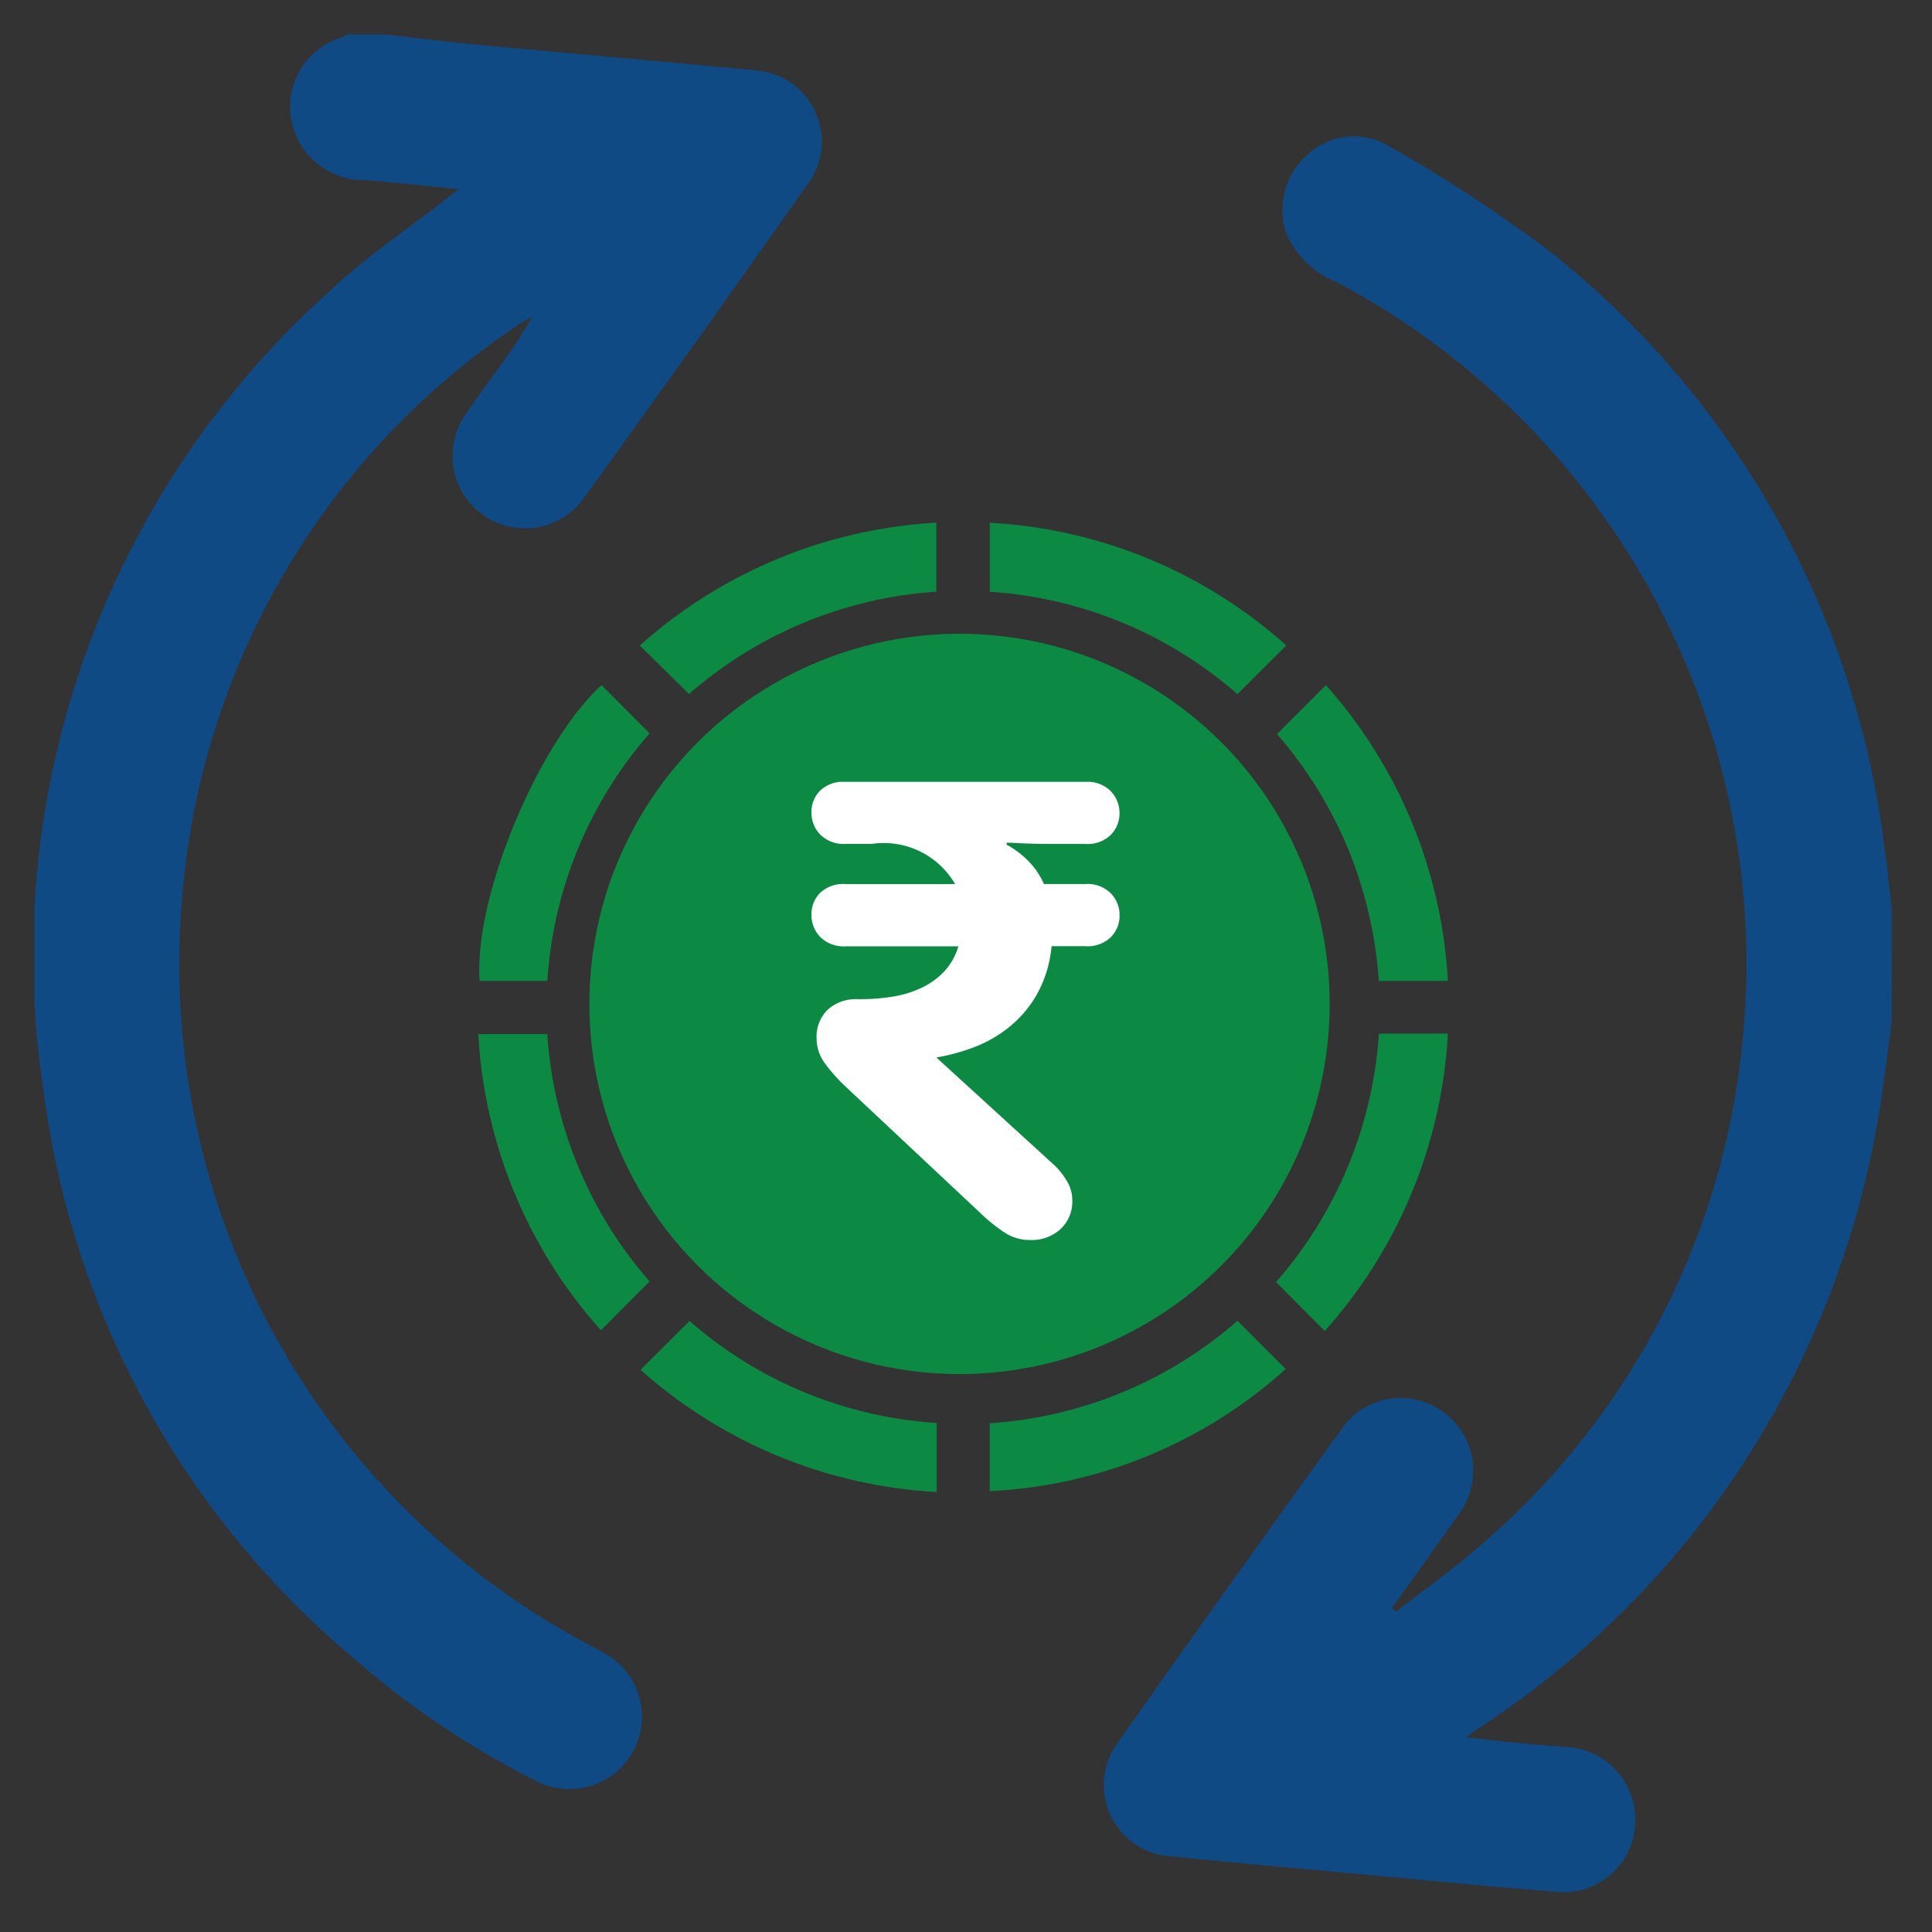 <?xml version="1.0" encoding="UTF-8"?> <svg xmlns="http://www.w3.org/2000/svg" xmlns:xlink="http://www.w3.org/1999/xlink" width="56" height="56" viewBox="0 0 56 56"><rect x="0" y="0" width="56" height="56" fill="#333333" stroke="none"/><defs><clipPath id="clip-path"><rect id="Rectangle_49" data-name="Rectangle 49" width="28.102" height="28.097" fill="#0c8a43"></rect></clipPath><clipPath id="clip-path-2"><rect id="Rectangle_40" data-name="Rectangle 40" width="8.93" height="13.282" fill="#fff"></rect></clipPath><clipPath id="clip-path-3"><rect id="Rectangle_50" data-name="Rectangle 50" width="53.841" height="53.829" fill="#0f4a85"></rect></clipPath></defs><g id="Flexible-repayment-options-marked-to-crop-cycle-2" transform="translate(-388 -1330)"><rect id="Rectangle_51" data-name="Rectangle 51" width="56" height="56" transform="translate(388 1330)" fill="#fff" opacity="0"></rect><g id="Group_116" data-name="Group 116" transform="translate(-18.23 65.717)"><g id="Group_112" data-name="Group 112" transform="translate(420.094 1279.434)"><g id="Group_111" data-name="Group 111" clip-path="url(#clip-path)"><path id="Path_159" data-name="Path 159" d="M183.825,275.672l1.4,1.4a13.787,13.787,0,0,1-8.577,3.54v-1.968a12.085,12.085,0,0,0,7.18-2.969" transform="translate(-161.824 -252.542)" fill="#0c8a43"></path><path id="Path_160" data-name="Path 160" d="M176.694.026a14.005,14.005,0,0,1,8.594,3.555l-1.415,1.413a12.066,12.066,0,0,0-7.179-2.968Z" transform="translate(-161.869 -0.024)" fill="#0c8a43"></path><path id="Path_161" data-name="Path 161" d="M4.966,183.841l-1.412,1.417A14.017,14.017,0,0,1,0,176.674H2a12.063,12.063,0,0,0,2.964,7.167" transform="translate(0 -161.851)" fill="#0c8a43"></path><path id="Path_162" data-name="Path 162" d="M3.832,56.088l1.394,1.4a12.06,12.06,0,0,0-2.964,7.175H.3c-.175-2.4,1.676-6.87,3.535-8.576" transform="translate(-0.261 -51.382)" fill="#0c8a43"></path><path id="Path_163" data-name="Path 163" d="M64.582,278.731v2A14.04,14.04,0,0,1,56,277.189l1.419-1.415a12.048,12.048,0,0,0,7.168,2.957" transform="translate(-51.297 -252.636)" fill="#0c8a43"></path><path id="Path_164" data-name="Path 164" d="M276.991,185.2l-1.41-1.416a12.132,12.132,0,0,0,2.982-7.2h2a14.05,14.05,0,0,1-3.567,8.614" transform="translate(-252.459 -161.774)" fill="#0c8a43"></path><path id="Path_165" data-name="Path 165" d="M277.362,56.135a14.034,14.034,0,0,1,3.533,8.57h-2a12.4,12.4,0,0,0-.9-3.847,12.18,12.18,0,0,0-2.053-3.307l1.417-1.416" transform="translate(-252.792 -51.425)" fill="#0c8a43"></path><path id="Path_166" data-name="Path 166" d="M57.232,4.967,55.806,3.56A14.057,14.057,0,0,1,64.4,0V2a12.105,12.105,0,0,0-7.171,2.968" transform="translate(-51.124)" fill="#0c8a43"></path></g></g><ellipse id="Ellipse_5" data-name="Ellipse 5" cx="10.729" cy="10.729" rx="10.729" ry="10.729" transform="translate(423.313 1282.653)" fill="#0c8a43"></ellipse><g id="Group_113" data-name="Group 113" transform="translate(429.75 1286.944)"><g id="Group_90" data-name="Group 90" transform="translate(0 0)" clip-path="url(#clip-path-2)"><path id="Path_129" data-name="Path 129" d="M.994,1.8a.963.963,0,0,1-.741-.272A.917.917,0,0,1,0,.882.88.88,0,0,1,.244.263.977.977,0,0,1,.994,0H7.936a.963.963,0,0,1,.741.272A.917.917,0,0,1,8.93.919a.891.891,0,0,1-.244.61.958.958,0,0,1-.75.272H7.091q-.619,0-1-.019t-.422-.019a.038.038,0,0,1-.009.028.041.041,0,0,0-.009.028,2.689,2.689,0,0,1,.61.45,2.246,2.246,0,0,1,.478.694h1.2a.963.963,0,0,1,.741.272.917.917,0,0,1,.253.647.891.891,0,0,1-.244.61.958.958,0,0,1-.75.272H6.96a3.505,3.505,0,0,1-.441,1.426,3.364,3.364,0,0,1-.835.957,3.74,3.74,0,0,1-1.041.572,5.817,5.817,0,0,1-1.022.272l3.452,3.152a2.219,2.219,0,0,1,.338.441,1.066,1.066,0,0,1,.15.553,1.084,1.084,0,0,1-.338.825,1.232,1.232,0,0,1-.882.319,1.319,1.319,0,0,1-.741-.216,4.568,4.568,0,0,1-.61-.478l-4-3.752a4.855,4.855,0,0,1-.6-.675A1.2,1.2,0,0,1,.15,7.448,1.086,1.086,0,0,1,.478,6.6a1.216,1.216,0,0,1,.854-.3h.113a5.582,5.582,0,0,0,.919-.075,3.047,3.047,0,0,0,.825-.253A2.165,2.165,0,0,0,3.846,5.5a1.82,1.82,0,0,0,.413-.732H.994a.963.963,0,0,1-.741-.272A.917.917,0,0,1,0,3.846a.88.88,0,0,1,.244-.619.977.977,0,0,1,.75-.263h3.17A2.393,2.393,0,0,0,1.745,1.8Z" transform="translate(0 0)" fill="#fff"></path></g></g><g id="Group_115" data-name="Group 115" transform="translate(407.23 1319.124) rotate(-90)"><g id="Group_114" data-name="Group 114" clip-path="url(#clip-path-3)"><path id="Path_167" data-name="Path 167" d="M72.011,10.184c-.1.9-.218,1.8-.3,2.7-.25,2.65-.475,5.3-.735,7.953a2.071,2.071,0,0,1-3.345,1.542Q63.1,19.19,58.6,15.943a2.1,2.1,0,1,1,2.436-3.421c.464.314.914.649,1.37.975a13.84,13.84,0,0,0,1.423.927c-.072-.127-.133-.261-.216-.379A22.079,22.079,0,0,0,47.489,4.326,22.34,22.34,0,0,0,25.4,15.95c-.108.2-.209.4-.324.6a2.1,2.1,0,0,1-3.7-1.984,25.35,25.35,0,0,1,3.564-5.308A25.781,25.781,0,0,1,41.5.248,25.853,25.853,0,0,1,64.613,8.6c.97,1.025,1.762,2.219,2.636,3.335l.284.366c.094-.968.185-1.83.258-2.693A2.138,2.138,0,0,1,69.554,7.44,2.1,2.1,0,0,1,71.94,8.956c.012.029.047.048.072.071Z" transform="translate(-18.171 0)" fill="#0f4a85"></path><path id="Path_168" data-name="Path 168" d="M25.234,243.418c-.968-.134-1.943-.233-2.9-.409A26.339,26.339,0,0,1,4.862,231.623c-.1-.141-.192-.285-.375-.555-.063.57-.116,1-.158,1.439-.047.488-.087.977-.127,1.466a2.1,2.1,0,0,1-2.248,2.009,2.068,2.068,0,0,1-1.946-2.294c.161-2.061.367-4.118.557-6.176.153-1.657.3-3.315.468-4.971A2.068,2.068,0,0,1,4.345,221c3.039,2.134,6.056,4.3,9.069,6.47a2.077,2.077,0,0,1,.513,2.932,2.1,2.1,0,0,1-2.978.465c-.914-.633-1.812-1.289-2.717-1.934l-.115.107c.651.833,1.259,1.7,1.96,2.494a21.989,21.989,0,0,0,14.465,7.548,22.353,22.353,0,0,0,22.122-11.75,2.668,2.668,0,0,1,1.325-1.423,2.092,2.092,0,0,1,2.313.521,1.965,1.965,0,0,1,.321,2.383,42.412,42.412,0,0,1-3.1,4.735,26.123,26.123,0,0,1-17,9.629c-.674.1-1.353.164-2.029.244Z" transform="translate(0 -189.588)" fill="#0f4a85"></path></g></g></g></g></svg> 